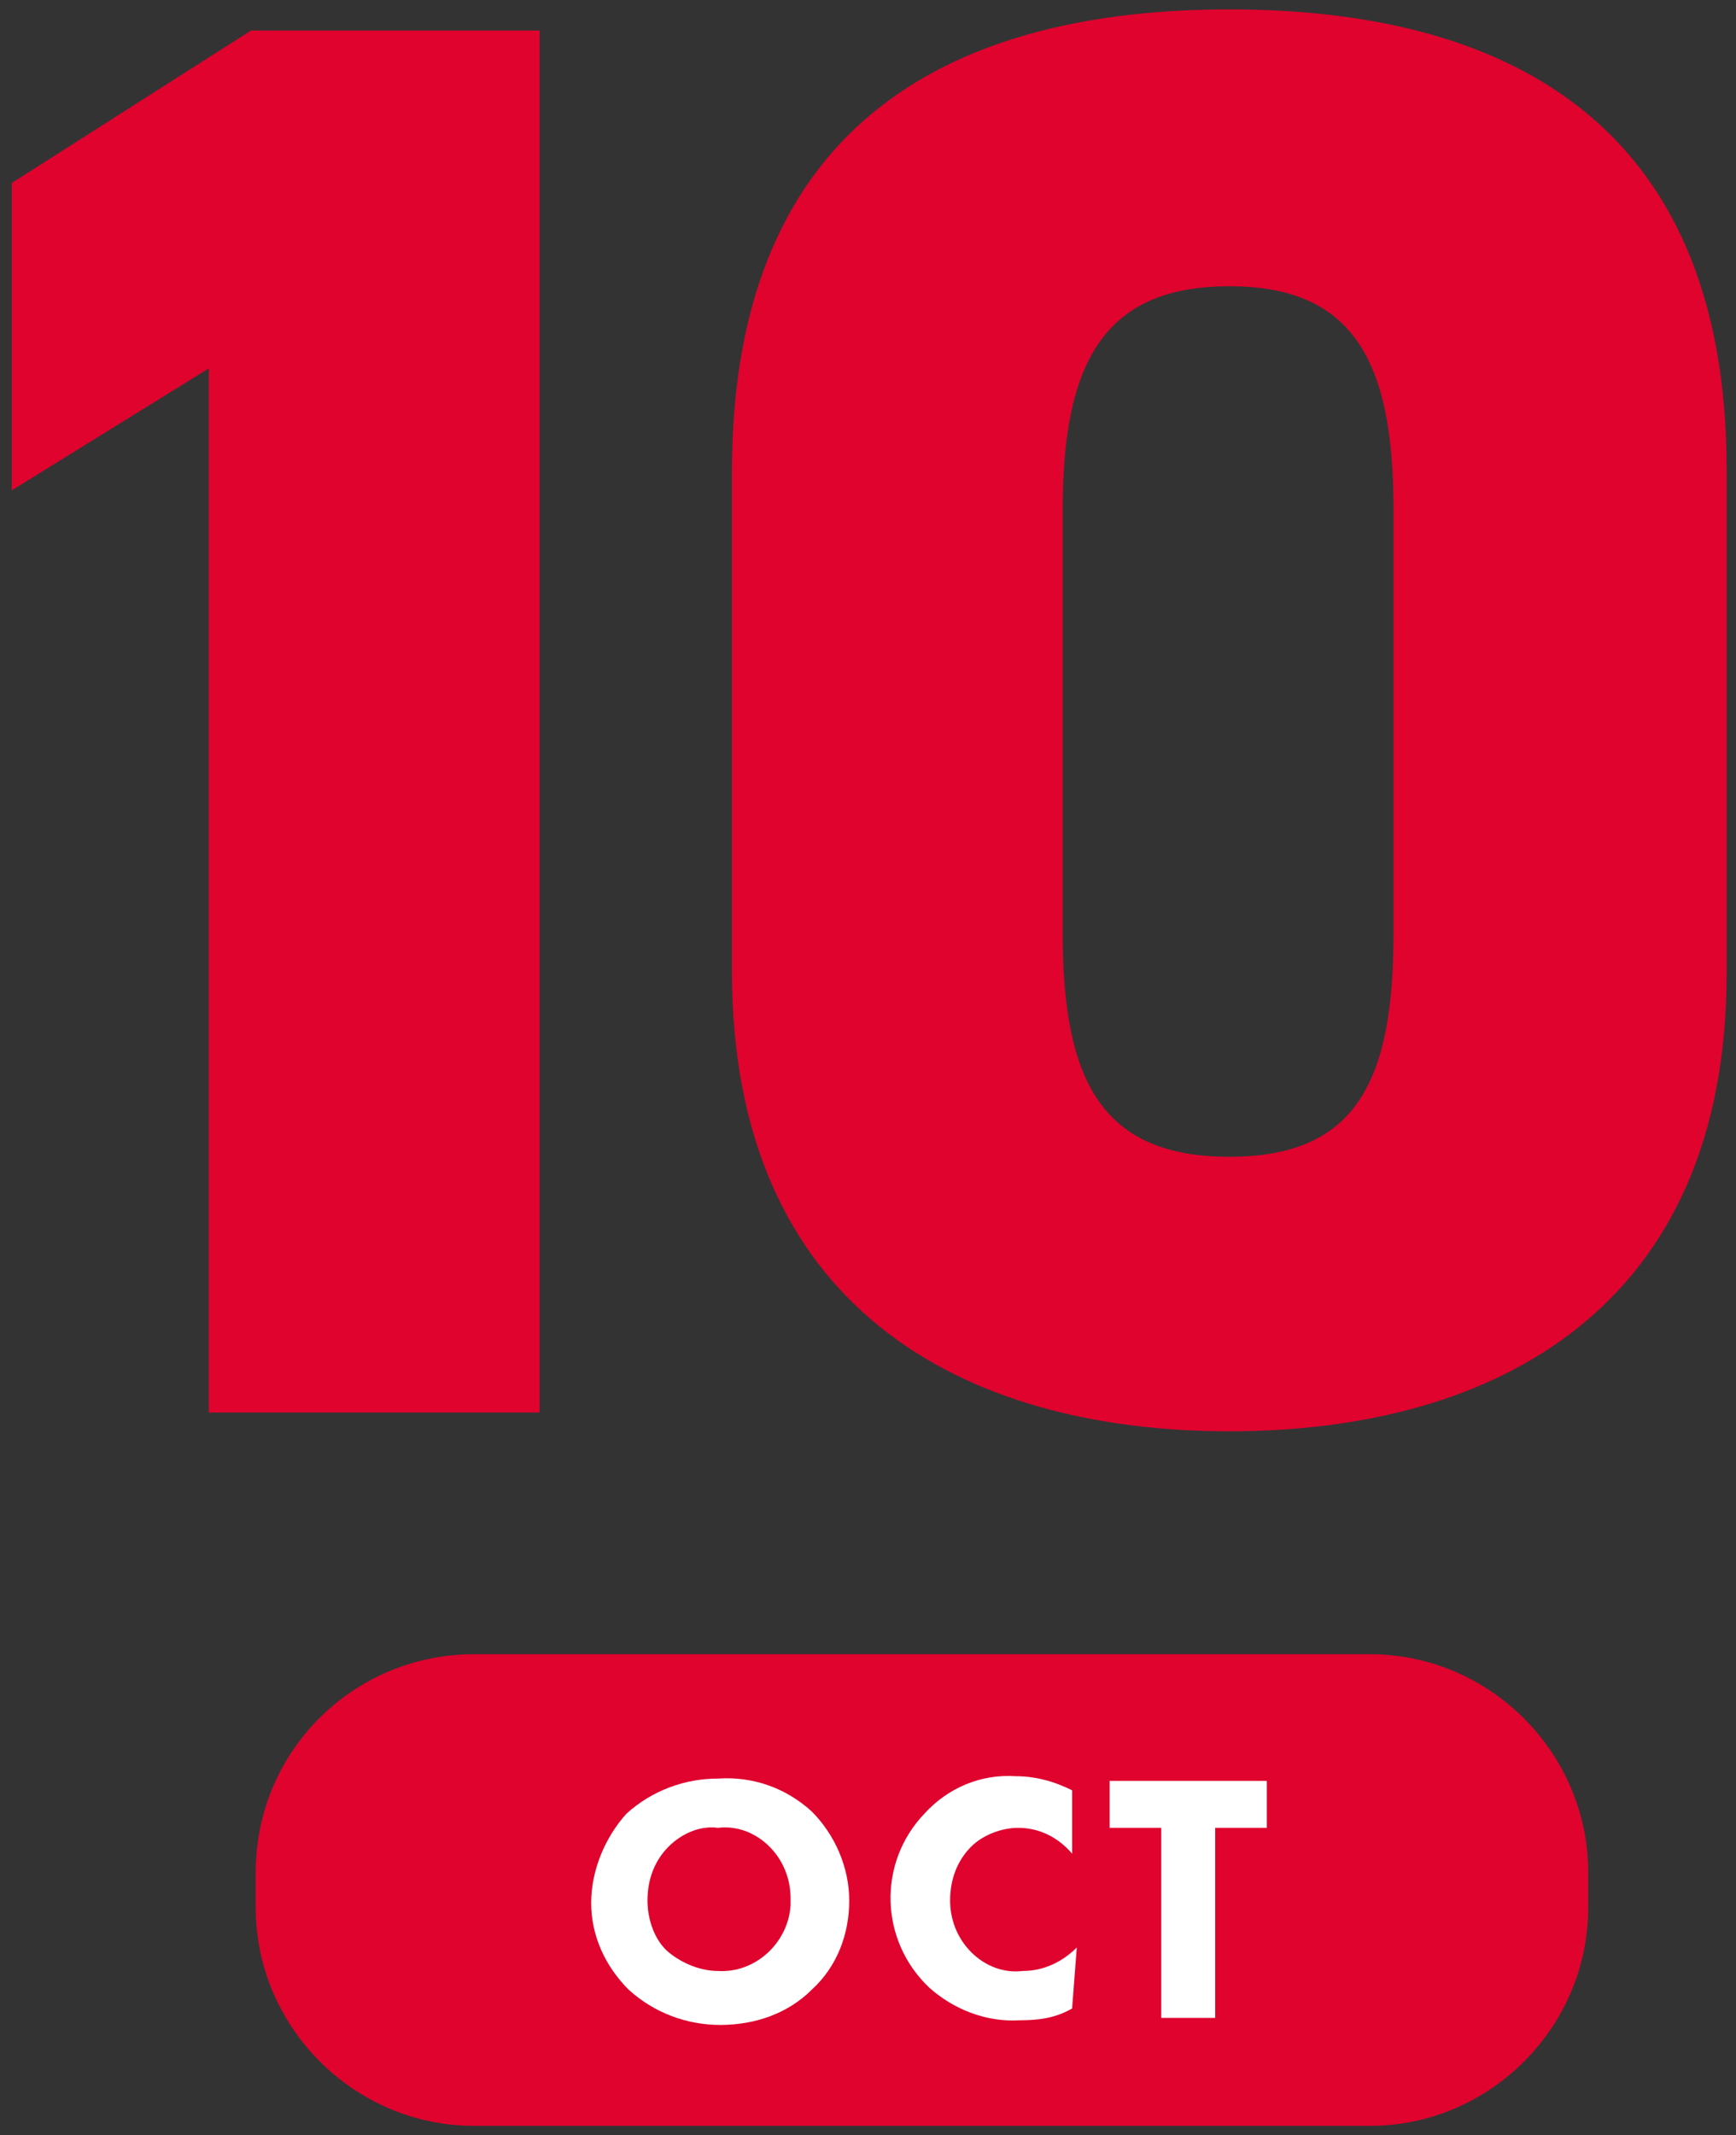 <?xml version="1.0" encoding="utf-8"?>
<!-- Generator: Adobe Illustrator 24.1.0, SVG Export Plug-In . SVG Version: 6.00 Build 0)  -->
<svg version="1.1" id="レイヤー_1" xmlns="http://www.w3.org/2000/svg" xmlns:xlink="http://www.w3.org/1999/xlink" x="0px"
	 y="0px" viewBox="0 0 74 91" style="enable-background:new 0 0 74 91;" xml:space="preserve">
<rect x="0" y="0" width="74" height="91" fill="#333333" stroke="none"/>
<style type="text/css">
	.st0{fill:#DF032E;}
	.st1{fill:#FFFFFF;}
</style>
<g id="レイヤー_2_1_">
	<g id="main_contents">
		<path class="st0" d="M23,60.2H8.9V15.7l-8.4,5.2V7.8l10.2-6.5H23V60.2z"/>
		<path class="st0" d="M52.4,61C41,61,31.2,55.7,31.2,41.4V20.1C31.2,4.9,41,0.4,52.4,0.4S73.6,4.9,73.6,20v21.5
			C73.6,55.7,63.8,61,52.4,61z M45.3,39.8c0,6.3,1.7,9.5,7.1,9.5s7-3.2,7-9.5V21.7c0-6.3-1.7-9.5-7-9.5s-7.1,3.2-7.1,9.5V39.8z"/>
		<path class="st0" d="M20.2,70.5h38.2c5.1,0,9.3,4.2,9.3,9.3v1.5c0,5.1-4.2,9.3-9.3,9.3H20.2c-5.1,0-9.3-4.2-9.3-9.3v-1.5
			C10.9,74.6,15.1,70.5,20.2,70.5z"/>
		<path class="st1" d="M34.6,77.2c1,1,1.6,2.4,1.6,3.8c0,1.4-0.5,2.8-1.6,3.8c-1,1-2.4,1.5-3.9,1.5c-1.4,0-2.8-0.5-3.9-1.5
			c-1-1-1.6-2.3-1.6-3.7c0-1.4,0.6-2.8,1.5-3.8c1.1-1,2.5-1.5,3.9-1.5C32.1,75.7,33.5,76.2,34.6,77.2z M28.5,78.7
			c-0.6,0.6-0.9,1.4-0.9,2.3c0,0.8,0.3,1.7,0.9,2.2c0.6,0.5,1.4,0.8,2.1,0.8c1.6,0.1,3-1.2,3.1-2.8c0-0.1,0-0.2,0-0.3
			c0-0.8-0.3-1.6-0.9-2.2c-0.6-0.6-1.4-0.9-2.2-0.8C29.9,77.8,29.1,78.1,28.5,78.7z"/>
		<path class="st1" d="M45.7,85.6c-0.7,0.4-1.4,0.5-2.2,0.5c-1.5,0.1-2.9-0.5-3.9-1.4c-2.1-2-2.2-5.3-0.2-7.4c1-1.1,2.4-1.7,3.9-1.6
			c0.8,0,1.6,0.2,2.4,0.6v2.7c-0.6-0.7-1.4-1.1-2.3-1.1c-0.7,0-1.5,0.3-2,0.8c-0.6,0.6-0.9,1.4-0.9,2.3c0,0.8,0.3,1.6,0.9,2.2
			c0.6,0.6,1.4,0.9,2.2,0.8c0.9,0,1.7-0.4,2.3-1L45.7,85.6z"/>
		<path class="st1" d="M51.8,77.9v8.1h-2.3v-8.1h-2.2v-2H54v2H51.8z"/>
	</g>
</g>
</svg>

